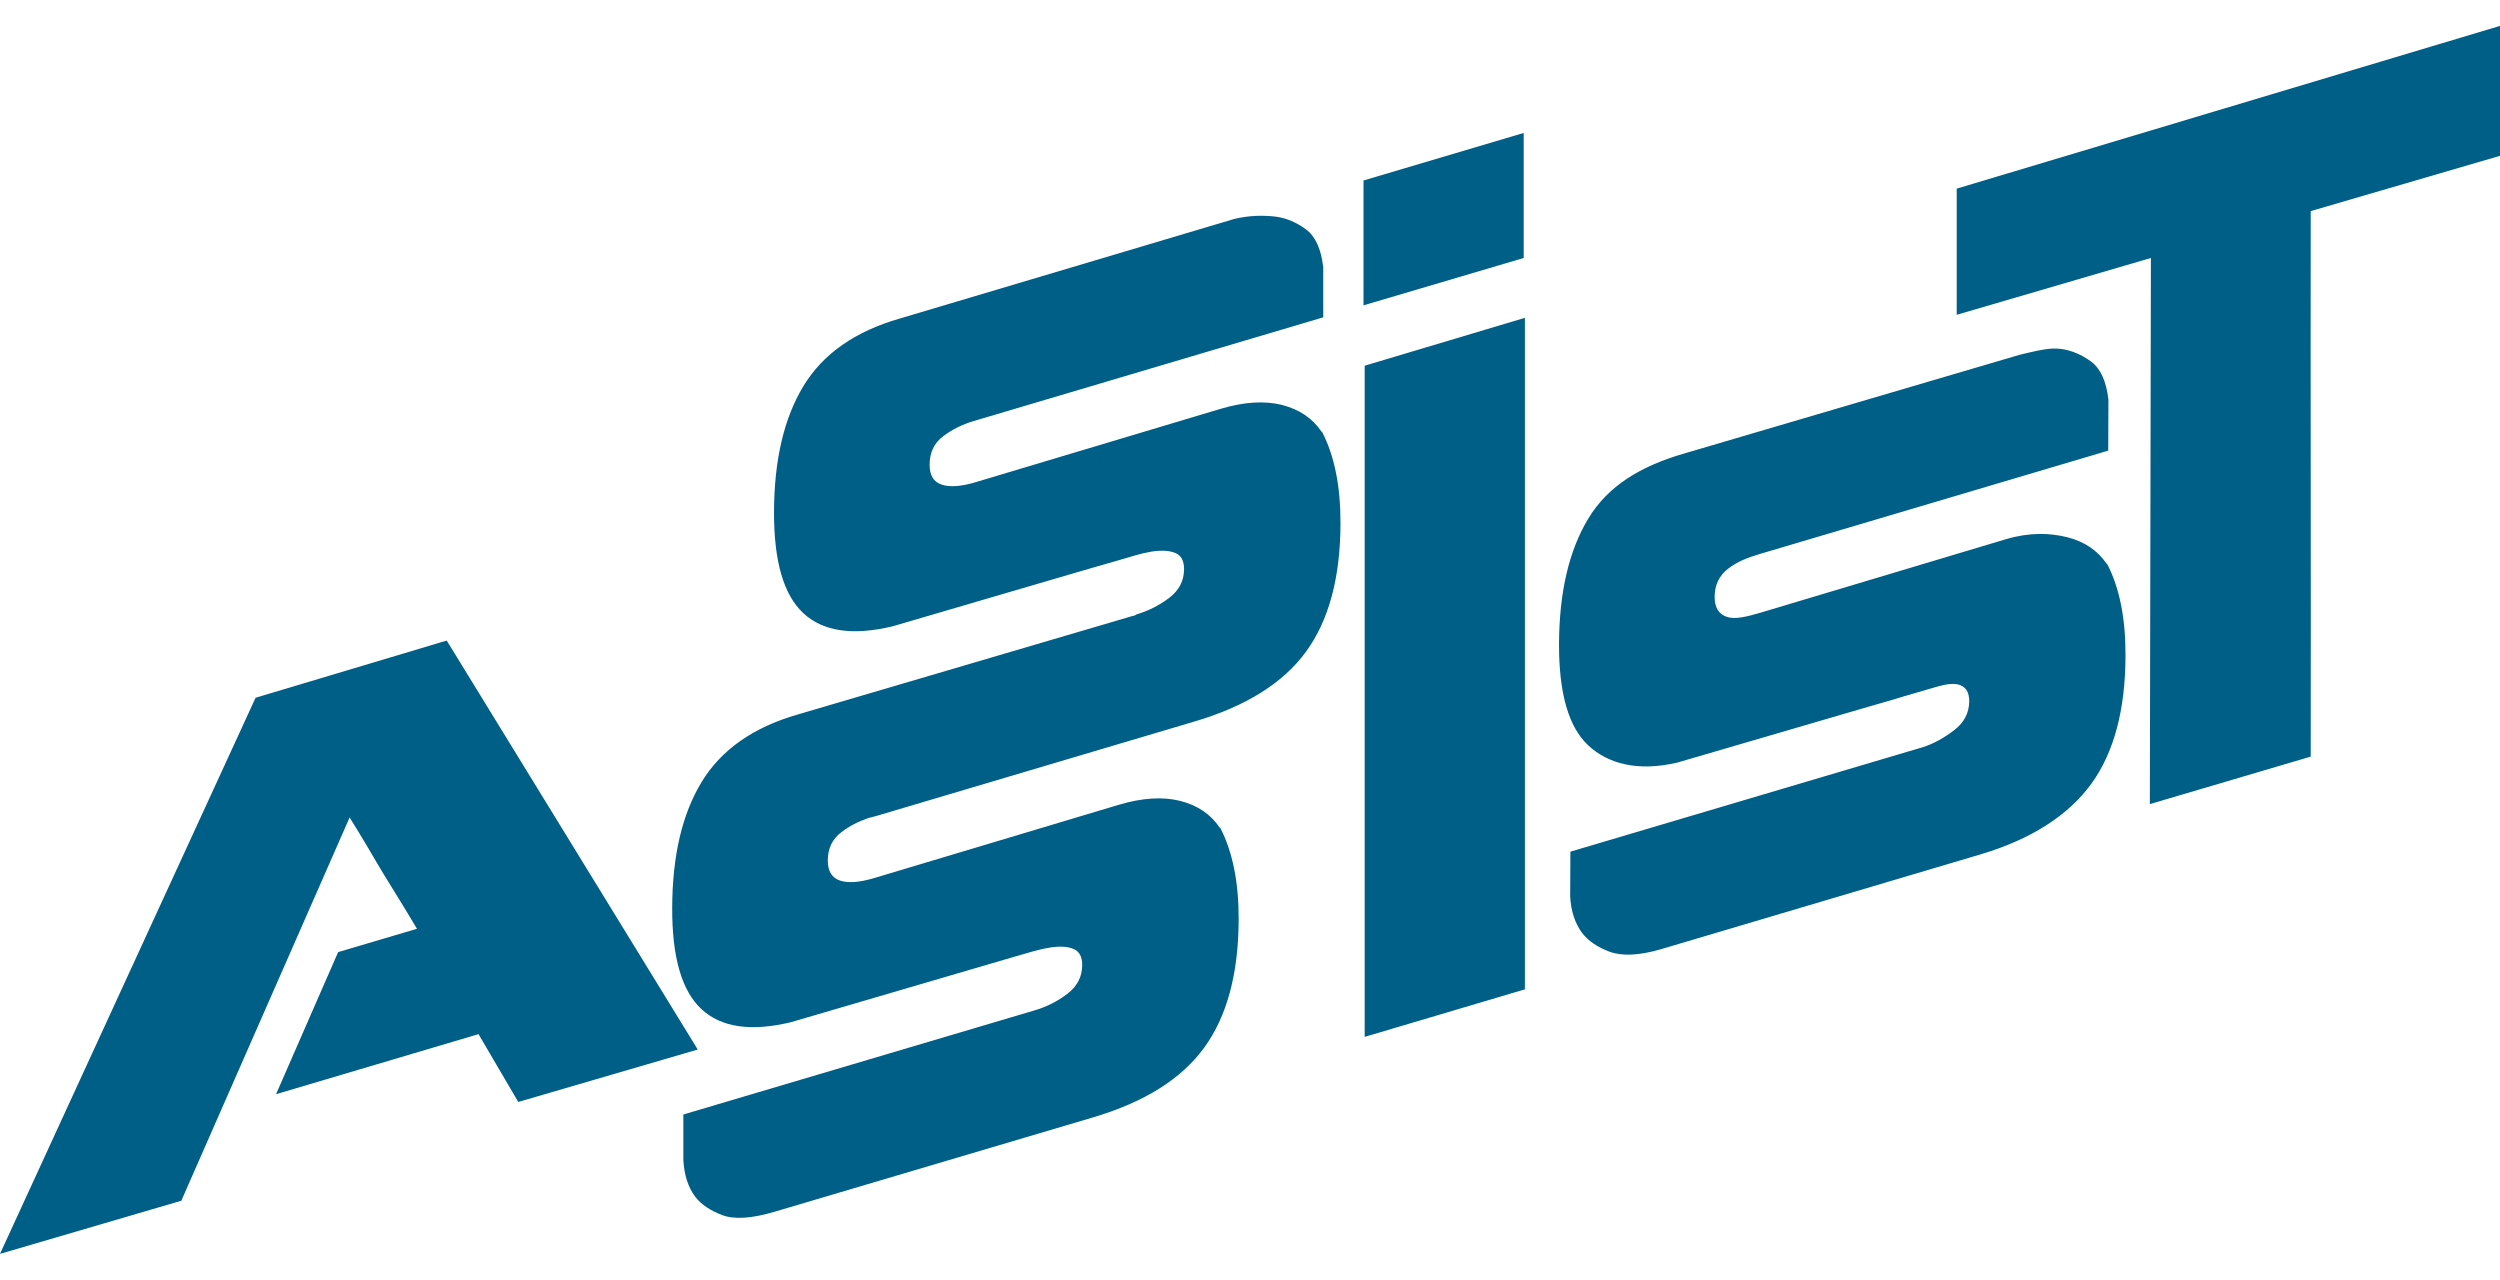 <svg width="84" height="43" viewBox="0 0 84 43" fill="none" xmlns="http://www.w3.org/2000/svg">
    <path d="M51.196 4.467L45.814 6.064V10.259L51.196 8.668V4.467Z" fill="#005F86"/>
    <path d="M84 0.87L65.745 6.338V10.577L72.27 8.668L72.235 27.018L77.64 25.422C77.649 19.311 77.631 13.204 77.64 7.093L84 5.235V0.87ZM42.216 7.253C41.982 7.262 41.734 7.295 41.477 7.355L30.235 10.702C28.734 11.132 27.654 11.888 26.996 12.97C26.34 14.052 26.011 15.465 26.007 17.209C26.003 18.86 26.331 19.989 26.991 20.602C27.651 21.217 28.648 21.365 29.985 21.046L36.192 19.227C36.662 19.087 37.116 18.962 37.55 18.835C37.985 18.707 38.362 18.586 38.692 18.534C39.023 18.483 39.29 18.497 39.488 18.579C39.687 18.66 39.784 18.84 39.784 19.119C39.784 19.51 39.621 19.831 39.289 20.085C38.957 20.339 38.59 20.524 38.192 20.642C38.192 20.642 38.172 20.654 38.135 20.676C38.112 20.687 38.09 20.69 38.067 20.693L26.808 24.006C25.308 24.437 24.233 25.192 23.575 26.274C22.918 27.356 22.59 28.764 22.586 30.508C22.58 32.159 22.907 33.295 23.569 33.906C24.228 34.521 25.224 34.668 26.564 34.349L32.77 32.531C33.241 32.391 33.693 32.261 34.128 32.133C34.56 32.007 34.946 31.889 35.277 31.838C35.607 31.786 35.868 31.801 36.067 31.883C36.264 31.965 36.363 32.143 36.362 32.423C36.362 32.812 36.198 33.135 35.867 33.389C35.537 33.643 35.169 33.828 34.771 33.946L22.961 37.447V38.987C22.99 39.478 23.118 39.884 23.353 40.203C23.558 40.469 23.864 40.677 24.268 40.828C24.672 40.981 25.259 40.942 26.024 40.715L36.726 37.544C38.449 37.033 39.693 36.256 40.46 35.202C41.227 34.15 41.615 32.712 41.619 30.889C41.623 29.643 41.414 28.621 41.006 27.825L40.983 27.808C40.675 27.353 40.232 27.056 39.653 26.91C39.072 26.763 38.384 26.805 37.59 27.041L29.355 29.508C28.869 29.652 28.495 29.677 28.224 29.587C27.951 29.496 27.812 29.27 27.814 28.911C27.814 28.506 27.967 28.191 28.269 27.962C28.536 27.758 28.838 27.602 29.167 27.49C29.257 27.467 29.349 27.444 29.445 27.416L40.147 24.239C41.868 23.729 43.113 22.95 43.881 21.898C44.648 20.846 45.038 19.407 45.04 17.584C45.044 16.339 44.837 15.319 44.427 14.521L44.404 14.504C44.097 14.05 43.653 13.754 43.074 13.606C42.492 13.46 41.806 13.5 41.011 13.737L32.776 16.203C32.29 16.349 31.911 16.374 31.639 16.283C31.368 16.193 31.234 15.969 31.235 15.613C31.235 15.206 31.387 14.887 31.69 14.658C31.991 14.429 32.337 14.26 32.719 14.146L44.461 10.662V8.98C44.389 8.363 44.197 7.941 43.881 7.707C43.566 7.474 43.233 7.333 42.881 7.281C42.675 7.257 42.45 7.243 42.216 7.253ZM51.236 10.679L45.853 12.288V34.839L51.236 33.242V10.679ZM69.1 11.712C69.047 11.71 68.994 11.71 68.939 11.714C68.611 11.734 68.256 11.828 67.871 11.918L56.612 15.231C55.111 15.662 54.029 16.333 53.373 17.414C52.715 18.495 52.388 19.909 52.383 21.654C52.38 23.304 52.708 24.434 53.367 25.047C54.027 25.66 55.028 25.938 56.368 25.62L62.568 23.808C63.039 23.667 63.493 23.548 63.927 23.41C64.367 23.281 64.758 23.167 65.075 23.075C65.376 22.987 65.671 22.941 65.87 23.023C66.069 23.105 66.166 23.283 66.166 23.563C66.162 23.953 65.997 24.274 65.666 24.529C65.335 24.782 64.971 24.997 64.574 25.115L52.765 28.616L52.758 30.127C52.786 30.618 52.921 31.024 53.156 31.343C53.361 31.609 53.667 31.822 54.072 31.974C54.475 32.127 55.057 32.116 55.822 31.889L66.529 28.712C68.252 28.202 69.496 27.394 70.263 26.342C71.029 25.291 71.413 23.851 71.417 22.029C71.421 20.784 71.219 19.762 70.809 18.965L70.786 18.948C70.479 18.493 70.036 18.196 69.456 18.05C68.874 17.904 68.187 17.882 67.393 18.119L59.158 20.585C58.672 20.728 58.293 20.818 58.021 20.727C57.749 20.637 57.612 20.415 57.612 20.056C57.612 19.652 57.769 19.332 58.073 19.102C58.374 18.872 58.713 18.738 59.096 18.624L70.837 15.141L70.843 13.424C70.77 12.808 70.579 12.384 70.263 12.151C69.948 11.917 69.61 11.775 69.257 11.725C69.206 11.719 69.153 11.714 69.1 11.712ZM15.01 21.523L8.588 23.444L0 42.13L6.092 40.345L11.747 27.467C11.968 27.822 12.172 28.156 12.356 28.468C12.538 28.779 12.714 29.08 12.89 29.371C13.066 29.661 13.246 29.951 13.43 30.246C13.613 30.542 13.804 30.864 14.01 31.207L11.361 31.991L9.275 36.765L16.078 34.747L17.414 37.026L23.444 35.264L15.01 21.523Z" fill="#005F86"/>
</svg>
